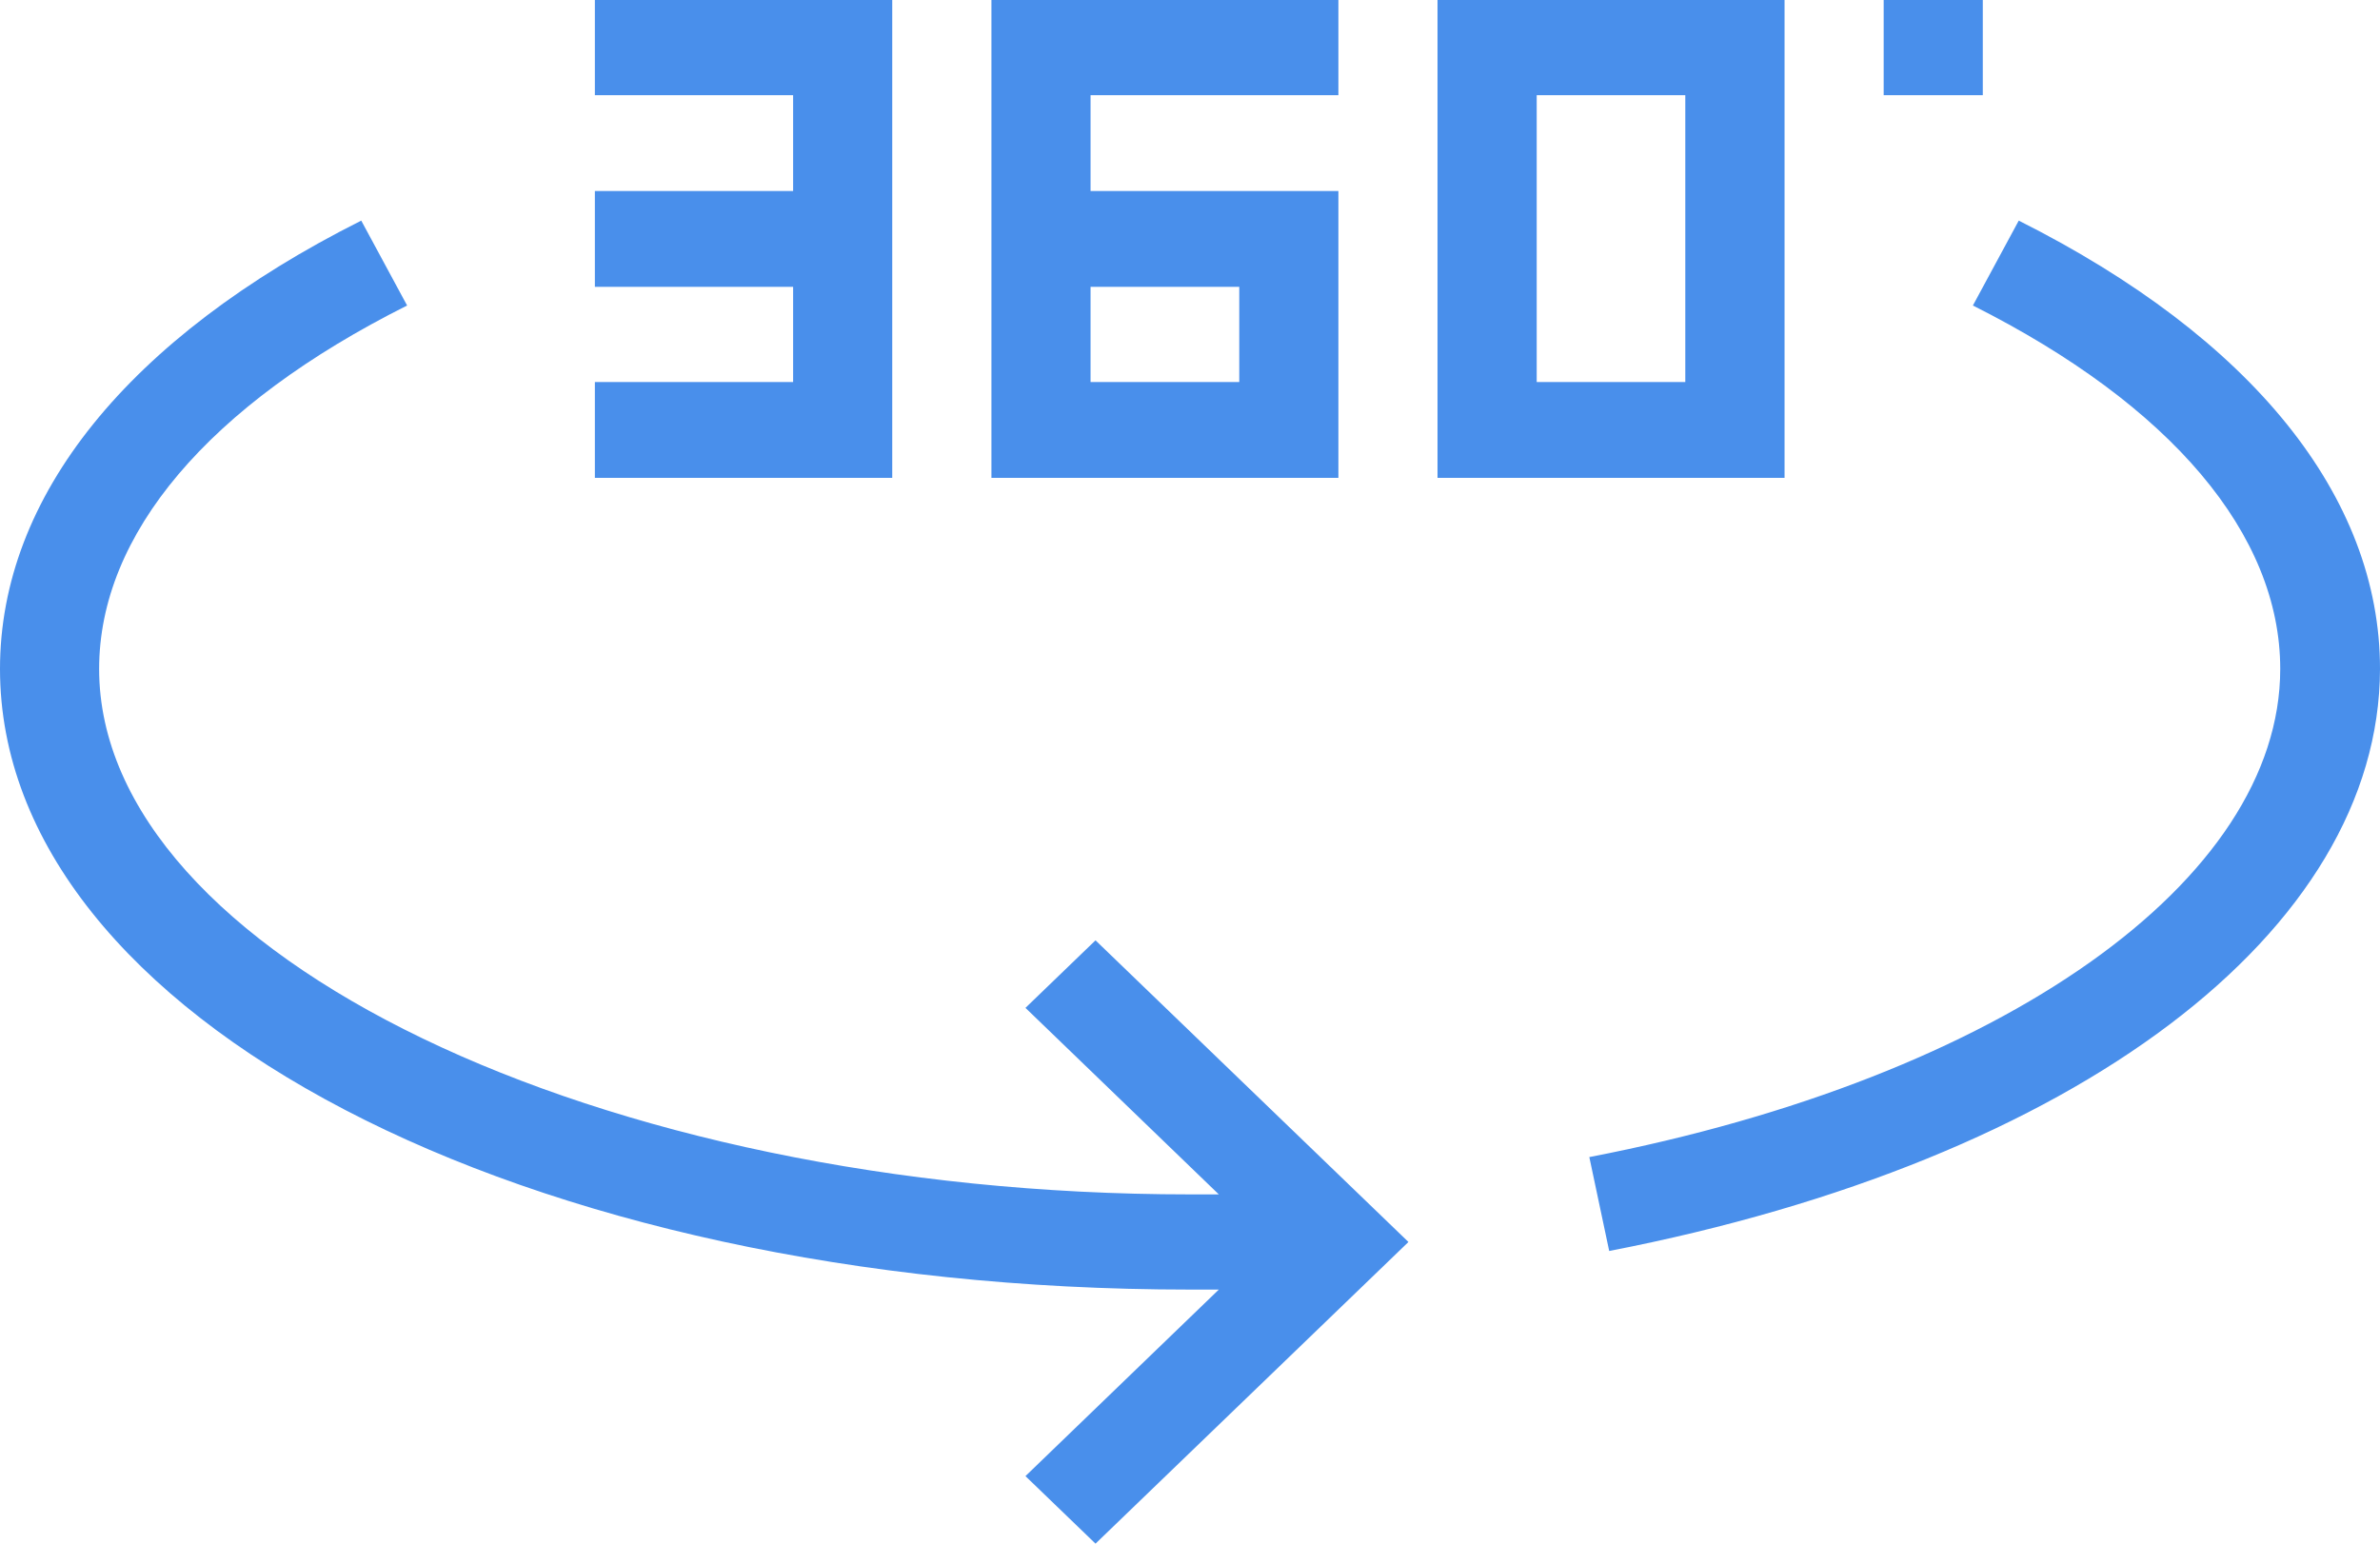 <svg xmlns="http://www.w3.org/2000/svg" width="37" height="24" viewBox="0 0 37 24">
  <defs>
    <style>
      .cls-1 {
        fill: #498feb;
        fill-rule: evenodd;
      }
    </style>
  </defs>
  <path id="形状_37" data-name="形状 37" class="cls-1" d="M285.017,3995.45l-0.309-1.46c6.425-1.24,10.741-4.3,10.741-7.59,0-2.09-1.695-4.1-4.778-5.65l0.713-1.32c3.622,1.82,5.616,4.29,5.616,6.97C296.99,3990.48,292.289,3994.04,285.017,3995.45Zm4.267-19.45h1.541v1.48h-1.541V3976Zm-6.936,0h5.395v7.43h-5.395V3976Zm1.542,5.94H286.2v-4.46H283.89v4.46Zm-7.948,17.01,3.006-2.9H278.5c-10.375,0-18.5-4.24-18.5-9.65,0-2.68,1.994-5.15,5.616-6.97l0.713,1.32c-3.092,1.55-4.788,3.56-4.788,5.65,0,4.43,7.764,8.17,16.954,8.17h0.453l-3.006-2.9,1.089-1.05,4.865,4.69-4.865,4.69Zm-0.529-19.24V3976h5.394v1.48h-3.853v1.49h3.853v4.46h-5.394v-3.72Zm1.541,2.23h2.312v-1.48h-2.312v1.48Zm-7.706,0h3.082v-1.48h-3.082v-1.49h3.082v-1.49h-3.082V3976h4.623v7.43h-4.623v-1.49Z" transform="translate(-260 -3976)"/>
</svg>
